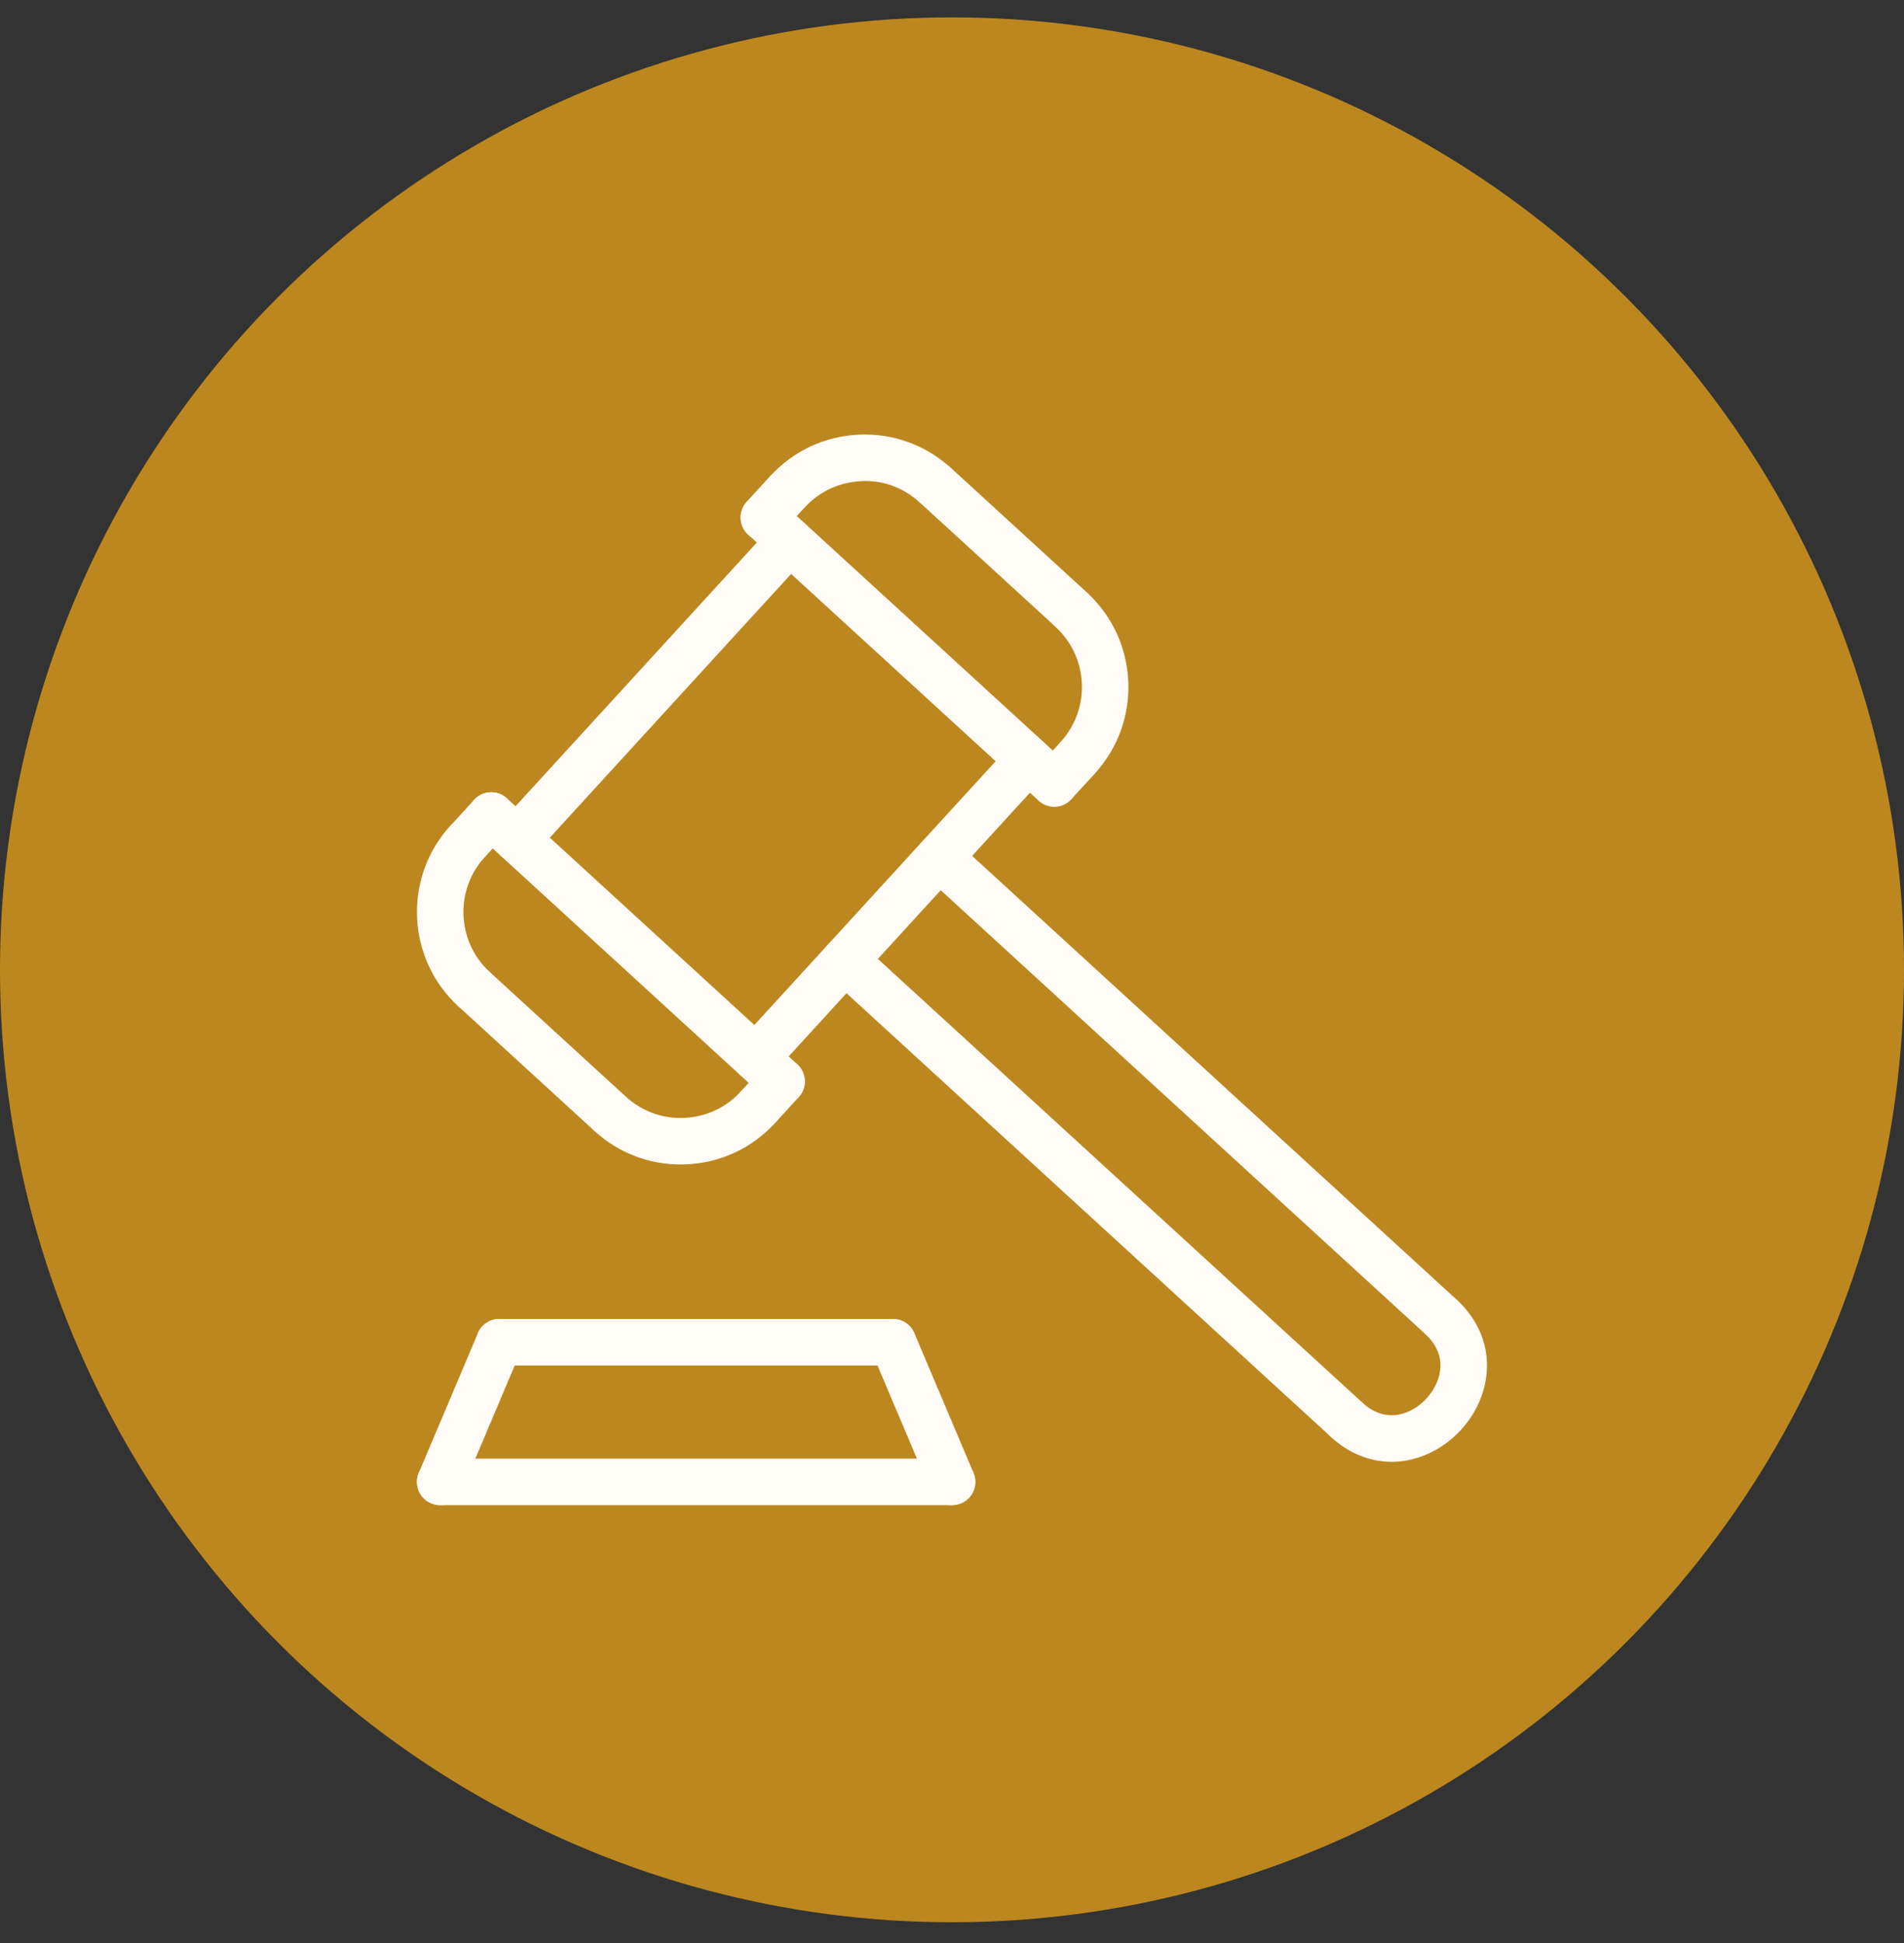 <svg width="50" height="51" viewBox="0 0 50 51" fill="none" xmlns="http://www.w3.org/2000/svg">
<rect x="0" y="0" width="50" height="51" fill="#333333" stroke="none"/>
<circle cx="25" cy="25.456" r="25" fill="#BC871E"/>
<path d="M36.547 38.37C35.976 38.37 35.421 38.148 34.957 37.723C34.707 37.496 34.69 37.109 34.918 36.86C35.147 36.611 35.533 36.594 35.781 36.822C36.196 37.201 36.6 37.18 36.863 37.097C37.314 36.955 37.699 36.533 37.801 36.072C37.861 35.801 37.845 35.398 37.431 35.019C37.182 34.791 37.164 34.404 37.392 34.156C37.62 33.907 38.008 33.89 38.256 34.117C38.905 34.712 39.175 35.52 38.995 36.336C38.798 37.23 38.105 37.986 37.232 38.262C37.005 38.334 36.775 38.37 36.547 38.37Z" fill="#FFFBF6"/>
<path d="M23.448 35.842H13.111C12.773 35.842 12.5 35.569 12.5 35.231C12.5 34.893 12.773 34.62 13.111 34.62H23.448C23.786 34.62 24.059 34.893 24.059 35.231C24.059 35.569 23.786 35.842 23.448 35.842Z" fill="#FFFBF6"/>
<path d="M25.001 39.508C24.763 39.508 24.537 39.368 24.438 39.135L22.886 35.469C22.755 35.158 22.9 34.8 23.211 34.668C23.519 34.538 23.88 34.681 24.012 34.993L25.564 38.658C25.695 38.969 25.55 39.328 25.239 39.459C25.162 39.492 25.081 39.508 25.001 39.508Z" fill="#FFFBF6"/>
<path d="M11.56 39.508C11.48 39.508 11.4 39.492 11.322 39.459C11.011 39.328 10.866 38.969 10.998 38.658L12.55 34.993C12.681 34.681 13.042 34.538 13.35 34.668C13.661 34.8 13.806 35.158 13.675 35.469L12.123 39.135C12.025 39.368 11.798 39.508 11.56 39.508Z" fill="#FFFBF6"/>
<path d="M37.845 35.18C37.698 35.18 37.55 35.127 37.433 35.019L24.253 22.954C24.004 22.726 23.987 22.34 24.215 22.092C24.443 21.842 24.83 21.826 25.078 22.053L38.257 34.118C38.507 34.346 38.524 34.733 38.296 34.981C38.175 35.113 38.011 35.18 37.845 35.18Z" fill="#FFFBF6"/>
<path d="M35.371 37.884C35.224 37.884 35.076 37.831 34.959 37.723L21.779 25.658C21.53 25.43 21.512 25.044 21.74 24.796C21.968 24.546 22.356 24.529 22.603 24.757L35.783 36.822C36.032 37.05 36.049 37.436 35.821 37.685C35.701 37.817 35.536 37.884 35.371 37.884Z" fill="#FFFBF6"/>
<path d="M27.685 21.174C27.538 21.174 27.39 21.121 27.273 21.014C27.024 20.787 27.007 20.4 27.235 20.151L27.853 19.476C28.081 19.226 28.468 19.209 28.716 19.437C28.965 19.664 28.982 20.051 28.755 20.3L28.136 20.975C28.015 21.108 27.85 21.174 27.685 21.174Z" fill="#FFFBF6"/>
<path d="M19.904 29.673C19.757 29.673 19.609 29.62 19.491 29.512C19.242 29.284 19.225 28.898 19.453 28.649L20.073 27.973C20.301 27.724 20.687 27.707 20.936 27.935C21.185 28.163 21.202 28.55 20.974 28.799L20.355 29.474C20.234 29.606 20.07 29.673 19.904 29.673Z" fill="#FFFBF6"/>
<path d="M12.283 22.694C12.136 22.694 11.988 22.641 11.871 22.533C11.621 22.306 11.604 21.919 11.832 21.671L12.451 20.995C12.679 20.745 13.066 20.729 13.314 20.956C13.563 21.184 13.58 21.57 13.352 21.819L12.733 22.495C12.613 22.627 12.448 22.694 12.283 22.694Z" fill="#FFFBF6"/>
<path d="M20.058 14.195C19.911 14.195 19.763 14.142 19.645 14.034C19.397 13.807 19.38 13.42 19.608 13.171L20.227 12.495C20.455 12.248 20.841 12.23 21.09 12.458C21.339 12.685 21.356 13.072 21.128 13.321L20.509 13.997C20.388 14.129 20.224 14.195 20.058 14.195Z" fill="#FFFBF6"/>
<path d="M13.576 22.637C13.429 22.637 13.281 22.583 13.164 22.476C12.914 22.248 12.897 21.862 13.125 21.613L20.286 13.791C20.514 13.542 20.901 13.524 21.149 13.752C21.398 13.98 21.415 14.366 21.187 14.615L14.026 22.438C13.906 22.569 13.741 22.637 13.576 22.637Z" fill="#FFFBF6"/>
<path d="M19.848 28.378C19.7 28.378 19.552 28.325 19.435 28.218C19.186 27.99 19.169 27.604 19.397 27.355L26.557 19.532C26.785 19.282 27.172 19.266 27.42 19.494C27.669 19.722 27.686 20.108 27.459 20.357L20.298 28.18C20.177 28.311 20.013 28.378 19.848 28.378Z" fill="#FFFBF6"/>
<path d="M27.687 21.175C27.54 21.175 27.392 21.121 27.274 21.014L19.65 14.035C19.401 13.807 19.384 13.421 19.611 13.172C19.839 12.923 20.226 12.906 20.474 13.133L28.099 20.113C28.348 20.341 28.365 20.727 28.137 20.975C28.017 21.108 27.852 21.175 27.687 21.175Z" fill="#FFFBF6"/>
<path d="M20.525 28.997C20.378 28.997 20.23 28.944 20.112 28.836L12.488 21.857C12.239 21.629 12.222 21.243 12.449 20.994C12.677 20.744 13.064 20.728 13.312 20.956L20.936 27.935C21.186 28.163 21.203 28.549 20.975 28.798C20.855 28.93 20.69 28.997 20.525 28.997Z" fill="#FFFBF6"/>
<path d="M28.133 16.614C27.985 16.614 27.838 16.561 27.72 16.453L24.152 13.187C23.903 12.959 23.886 12.573 24.113 12.324C24.341 12.075 24.728 12.058 24.976 12.286L28.544 15.552C28.794 15.78 28.811 16.166 28.583 16.415C28.463 16.547 28.298 16.614 28.133 16.614Z" fill="#FFFBF6"/>
<path d="M16.021 29.845C15.874 29.845 15.726 29.792 15.609 29.684L12.041 26.418C11.791 26.19 11.774 25.804 12.002 25.555C12.23 25.306 12.617 25.289 12.865 25.517L16.433 28.783C16.683 29.011 16.7 29.397 16.472 29.646C16.351 29.778 16.186 29.845 16.021 29.845Z" fill="#FFFBF6"/>
<path d="M28.303 20.499C28.156 20.499 28.008 20.446 27.891 20.338C27.641 20.111 27.624 19.724 27.852 19.476C28.648 18.605 28.588 17.25 27.718 16.454C27.469 16.227 27.452 15.84 27.68 15.591C27.908 15.342 28.294 15.325 28.543 15.553C29.909 16.804 30.004 18.933 28.753 20.3C28.633 20.432 28.468 20.499 28.303 20.499Z" fill="#FFFBF6"/>
<path d="M17.874 30.566C17.032 30.566 16.233 30.256 15.609 29.684C15.36 29.457 15.343 29.07 15.57 28.822C15.798 28.573 16.186 28.555 16.433 28.783C16.855 29.168 17.395 29.371 17.971 29.342C18.543 29.317 19.069 29.071 19.454 28.649C19.682 28.4 20.069 28.384 20.317 28.611C20.566 28.839 20.584 29.226 20.356 29.474C19.75 30.137 18.922 30.523 18.026 30.562C17.975 30.565 17.924 30.566 17.874 30.566Z" fill="#FFFBF6"/>
<path d="M20.679 13.52C20.532 13.52 20.384 13.466 20.267 13.36C20.018 13.132 20.001 12.745 20.228 12.496C20.834 11.834 21.662 11.447 22.559 11.408C23.451 11.37 24.313 11.679 24.975 12.287C25.225 12.514 25.242 12.901 25.014 13.149C24.786 13.399 24.399 13.415 24.151 13.188C23.73 12.803 23.193 12.596 22.613 12.629C22.042 12.655 21.516 12.9 21.13 13.322C21.01 13.453 20.844 13.52 20.679 13.52Z" fill="#FFFBF6"/>
<path d="M12.452 26.578C12.305 26.578 12.157 26.525 12.039 26.418C10.673 25.167 10.578 23.037 11.829 21.67C12.056 21.42 12.444 21.404 12.692 21.632C12.941 21.86 12.958 22.246 12.73 22.495C11.934 23.365 11.994 24.721 12.864 25.517C13.113 25.744 13.13 26.131 12.902 26.379C12.782 26.512 12.617 26.578 12.452 26.578Z" fill="#FFFBF6"/>
<path d="M25.001 39.508H11.56C11.222 39.508 10.949 39.234 10.949 38.897C10.949 38.559 11.222 38.286 11.56 38.286H25.001C25.339 38.286 25.612 38.559 25.612 38.897C25.612 39.234 25.339 39.508 25.001 39.508Z" fill="#FFFBF6"/>
</svg>
